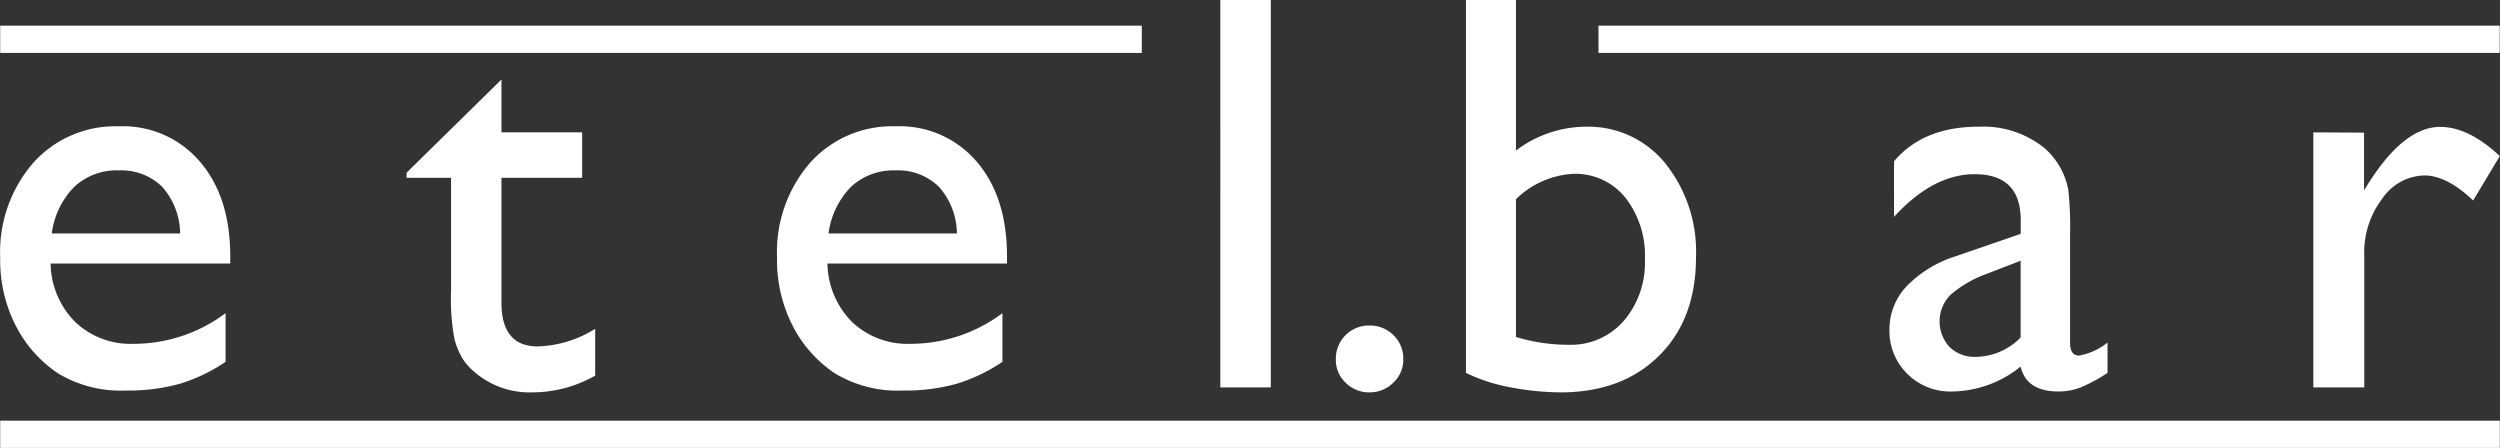 <svg id="Layer_1" data-name="Layer 1" xmlns="http://www.w3.org/2000/svg" viewBox="0 0 256.9 46.03"><rect x="0" y="0" width="256.9" height="46.03" fill="#333333" stroke="none"/><defs><style>.cls-1,.cls-2{fill:#fff;}.cls-1,.cls-3{fill-rule:evenodd;}.cls-3{fill:#fffffd;}</style></defs><title>etelbar_logo_white</title><path class="cls-1" d="M36.92,60.76H18.48a8.71,8.71,0,0,0,2.52,6,8.27,8.27,0,0,0,6,2.25,15.74,15.74,0,0,0,9.46-3.15v5a17.43,17.43,0,0,1-4.75,2.27,19.8,19.8,0,0,1-5.52.68,12.39,12.39,0,0,1-7-1.8,13,13,0,0,1-4.28-4.84,14.76,14.76,0,0,1-1.61-7,14,14,0,0,1,3.4-9.76,11.32,11.32,0,0,1,8.81-3.75,10.39,10.39,0,0,1,8.33,3.65q3.11,3.63,3.1,9.77v.65ZM18.59,57.67H31.79a7.3,7.3,0,0,0-1.85-4.8,6,6,0,0,0-4.45-1.68,6.39,6.39,0,0,0-4.57,1.68,8.38,8.38,0,0,0-2.32,4.8Zm36.47-6.24,9.75-9.58v5.43H73.1v4.67H64.81V64.79q0,4.49,3.74,4.49a11.77,11.77,0,0,0,5.89-1.81v4.81A13.13,13.13,0,0,1,67.92,74,8.64,8.64,0,0,1,62,71.87a5.78,5.78,0,0,1-1.23-1.41,7.45,7.45,0,0,1-.81-2.05,22.62,22.62,0,0,1-.33-4.84V51.95H55.06v-.52Zm61.69,9.33H98.31a8.71,8.71,0,0,0,2.52,6,8.27,8.27,0,0,0,6,2.25,15.74,15.74,0,0,0,9.46-3.15v5a17.42,17.42,0,0,1-4.75,2.27,19.8,19.8,0,0,1-5.52.68,12.39,12.39,0,0,1-7-1.8,13,13,0,0,1-4.28-4.84,14.77,14.77,0,0,1-1.61-7,14,14,0,0,1,3.39-9.76,11.32,11.32,0,0,1,8.81-3.75,10.39,10.39,0,0,1,8.33,3.65q3.11,3.63,3.1,9.77v.65ZM98.42,57.67h13.19a7.3,7.3,0,0,0-1.85-4.8,6,6,0,0,0-4.45-1.68,6.39,6.39,0,0,0-4.57,1.68,8.38,8.38,0,0,0-2.32,4.8Zm40.26-24h5.19V73.49h-5.19V33.68ZM154,67.13a3.41,3.41,0,0,1,2.48,1,3.3,3.3,0,0,1,1,2.45,3.2,3.2,0,0,1-1,2.4A3.43,3.43,0,0,1,154,74a3.38,3.38,0,0,1-2.45-1,3.22,3.22,0,0,1-1-2.4A3.4,3.4,0,0,1,154,67.13Zm9.87-33.45h5.19V49.15a12,12,0,0,1,7.19-2.45,10.18,10.18,0,0,1,8.15,3.76,14.49,14.49,0,0,1,3.16,9.66q0,6.33-3.77,10.09T173.73,74a28.24,28.24,0,0,1-5.34-.54A17.85,17.85,0,0,1,163.92,72V33.68Zm5.19,20.43v14.2a18.67,18.67,0,0,0,5.44.8,7.18,7.18,0,0,0,5.63-2.45,9.15,9.15,0,0,0,2.18-6.3,9.66,9.66,0,0,0-2-6.36A6.6,6.6,0,0,0,175,51.54a9.14,9.14,0,0,0-5.9,2.57ZM226,57.7V68.88c0,.89.3,1.34.91,1.34a6.44,6.44,0,0,0,2.94-1.34V72a17,17,0,0,1-2.81,1.51,6.34,6.34,0,0,1-2.22.4c-2.21,0-3.5-.86-3.9-2.56a11.42,11.42,0,0,1-7.07,2.56,6.24,6.24,0,0,1-4.58-1.82,6.17,6.17,0,0,1-1.83-4.56,6.42,6.42,0,0,1,1.78-4.45A12.08,12.08,0,0,1,214.29,60l6.64-2.29v-1.4q0-4.73-4.74-4.73-4.26,0-8.28,4.38V50.26q3-3.56,8.69-3.56a10,10,0,0,1,6.81,2.23,7.56,7.56,0,0,1,2.41,4.27,34.94,34.94,0,0,1,.18,4.5Zm-5.08,10.61V60.47l-3.48,1.35A11.59,11.59,0,0,0,213.69,64a3.88,3.88,0,0,0-.06,5.35,3.67,3.67,0,0,0,2.7,1,6.54,6.54,0,0,0,4.6-2Zm35.29-21v5.94l.28-.46q3.76-6.07,7.54-6.07,2.93,0,6.13,3l-2.74,4.56q-2.7-2.57-5-2.57a5.36,5.36,0,0,0-4.35,2.4,9.06,9.06,0,0,0-1.84,5.68V73.49H251V47.28Z" transform="translate(-13.28 -33.68)"/><rect class="cls-2" x="0.02" y="43.23" width="256.86" height="2.8"/><path class="cls-3" d="M13.3,36.32H130.61v2.8H13.3v-2.8Zm164.24,0h92.61v2.8H177.54Z" transform="translate(-13.28 -33.68)"/></svg>